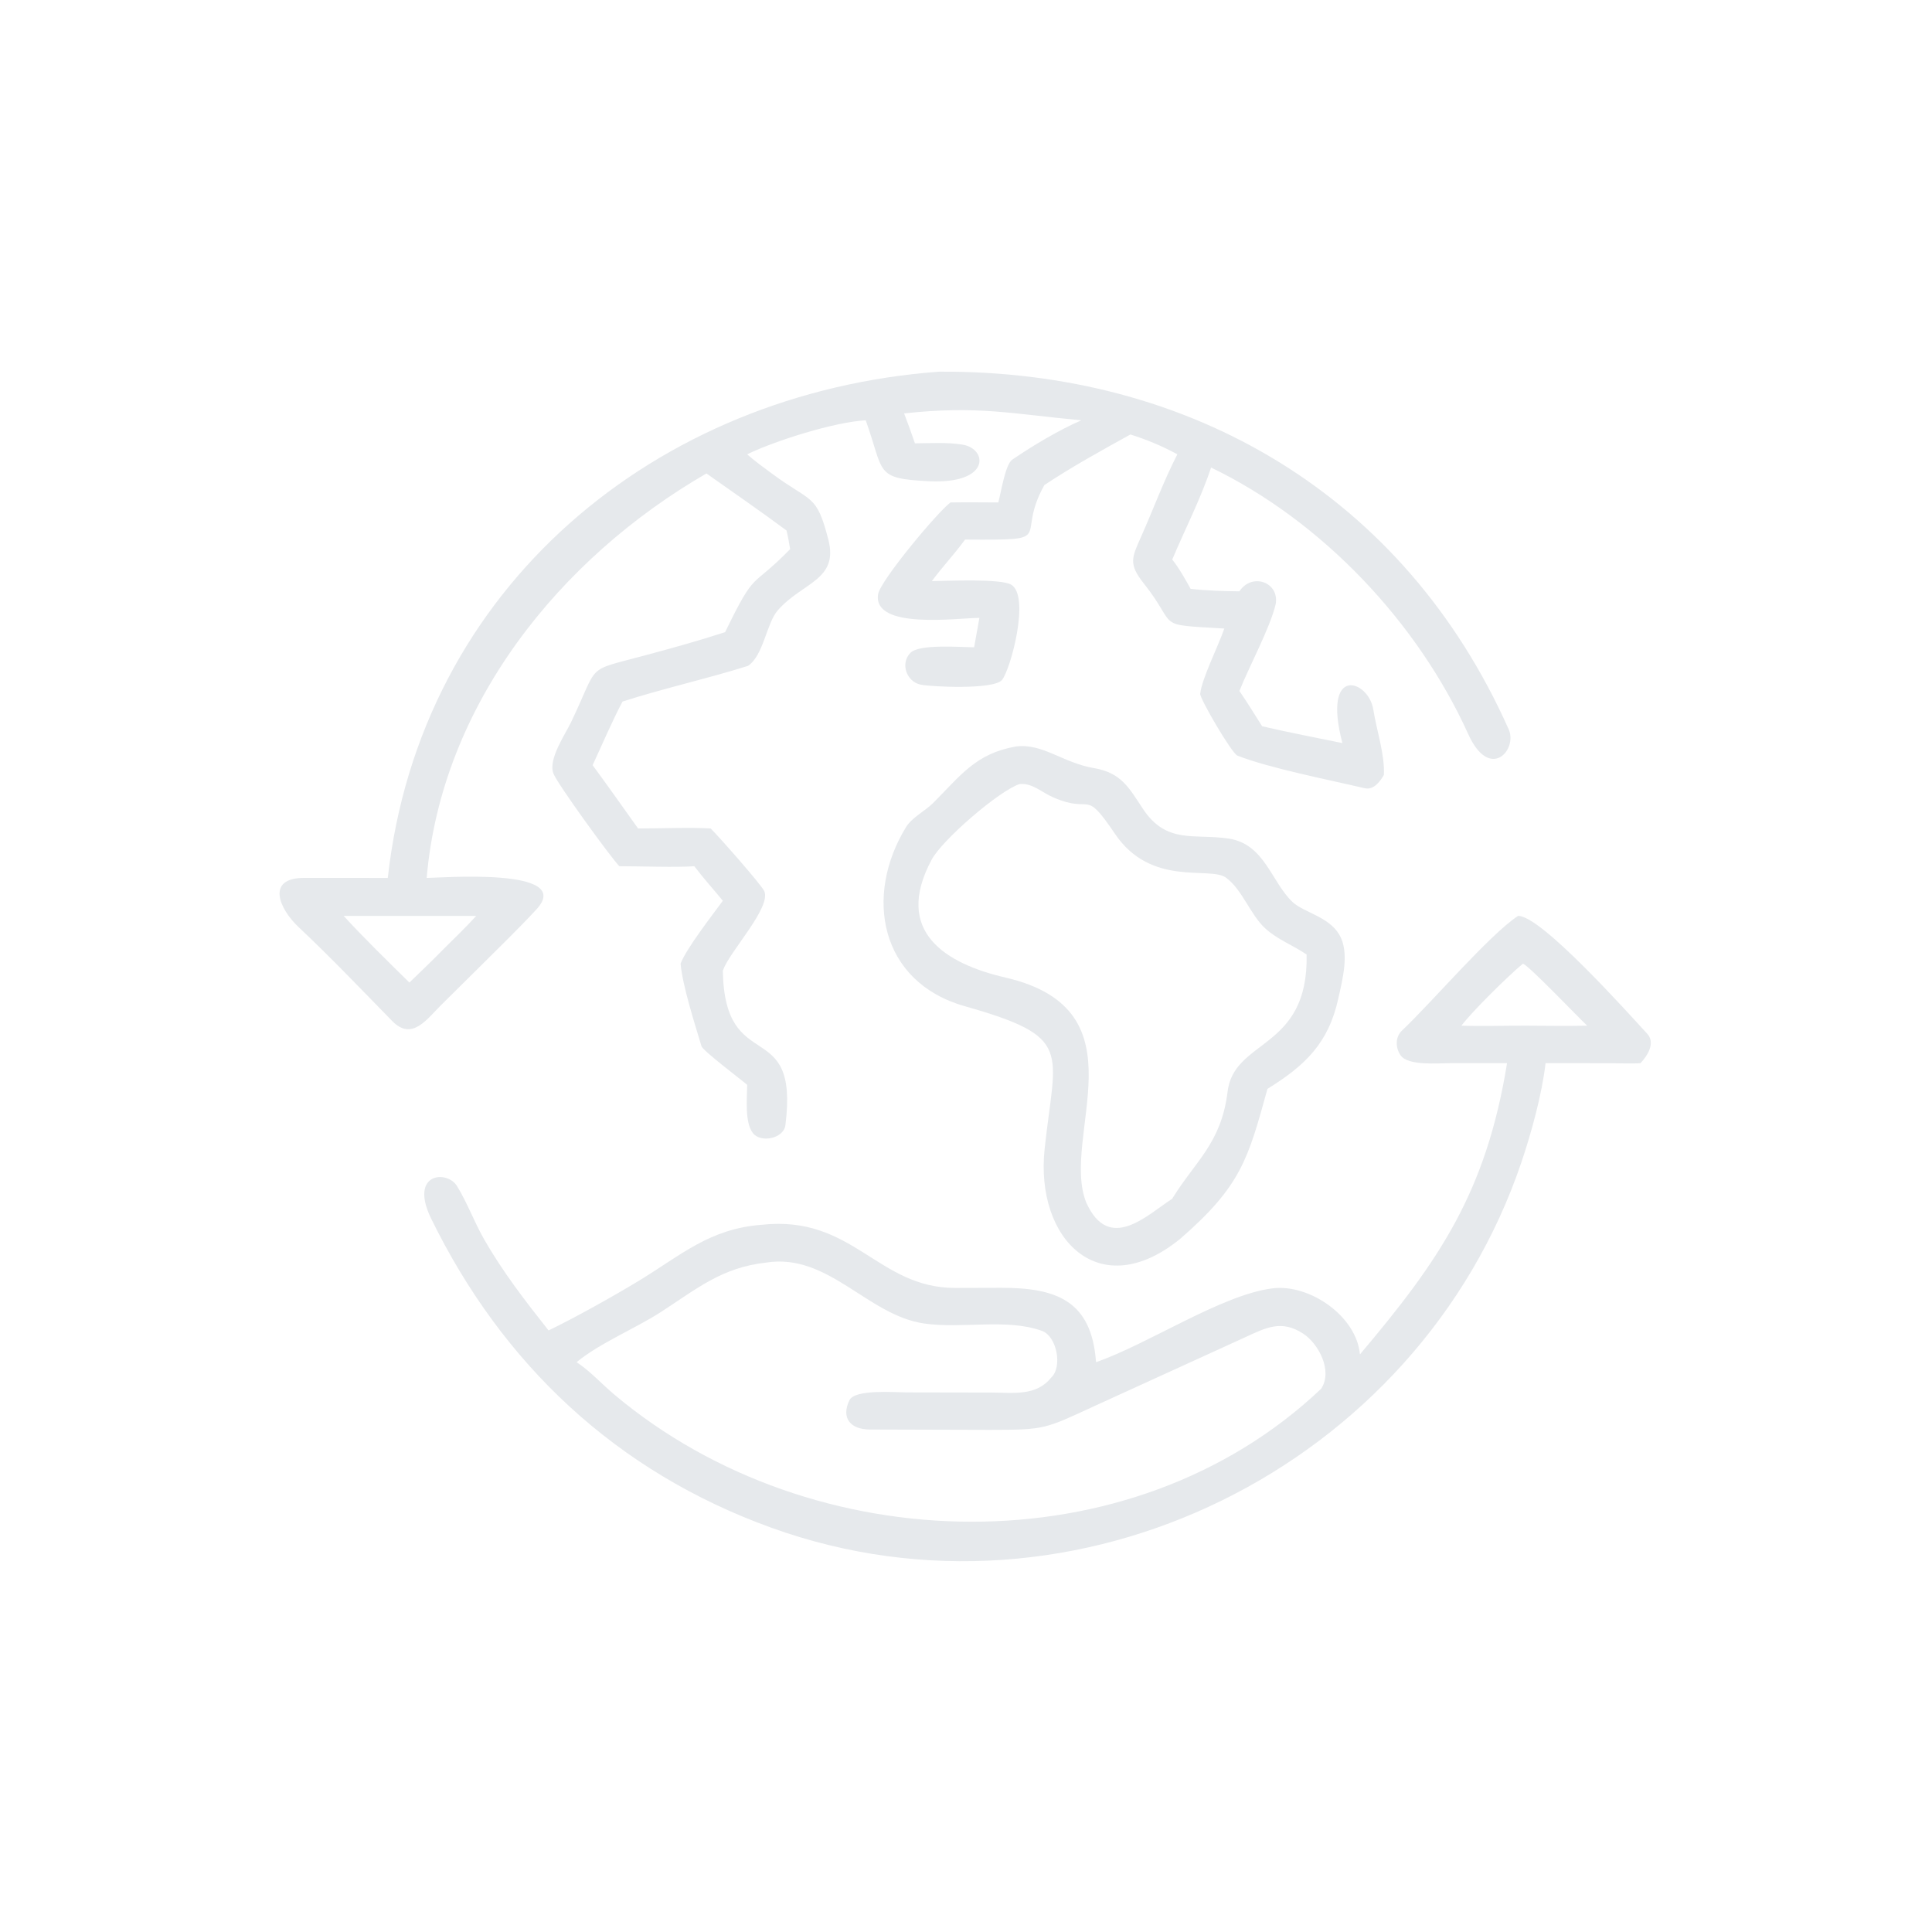 <svg width="60" height="60" viewBox="0 0 60 60" fill="none" xmlns="http://www.w3.org/2000/svg">
<path d="M12.043 27.265C13.049 18.213 20.389 12.19 29.166 11.543C36.981 11.495 43.619 15.383 46.855 22.653C47.136 23.286 46.265 24.274 45.597 22.798C44.029 19.331 41.06 16.184 37.611 14.52C37.292 15.487 36.801 16.436 36.405 17.377C36.62 17.646 36.807 17.984 36.975 18.286C37.449 18.343 38.016 18.36 38.491 18.364C38.877 17.776 39.737 18.075 39.618 18.761C39.445 19.499 38.787 20.709 38.491 21.459C38.727 21.799 38.972 22.203 39.197 22.555C39.958 22.734 40.921 22.919 41.689 23.077C41.049 20.629 42.502 21.108 42.649 22.035C42.749 22.669 43.008 23.428 42.978 24.065C42.884 24.229 42.677 24.55 42.38 24.479C41.289 24.221 39.412 23.855 38.429 23.466C38.249 23.394 37.259 21.689 37.273 21.549C37.322 21.076 37.83 20.079 38.022 19.52C35.794 19.387 36.627 19.512 35.522 18.12C35.042 17.514 35.146 17.323 35.438 16.668C35.818 15.817 36.135 14.94 36.564 14.109C36.092 13.852 35.618 13.655 35.106 13.493C34.213 13.987 33.283 14.499 32.433 15.065C31.495 16.746 32.909 16.776 29.971 16.757C29.634 17.219 29.27 17.599 28.94 18.046C29.392 18.044 31.092 17.96 31.41 18.161C31.993 18.528 31.391 20.767 31.122 21.112C30.875 21.429 28.903 21.328 28.59 21.262C28.155 21.17 27.947 20.603 28.277 20.272C28.556 19.993 29.838 20.1 30.252 20.102L30.416 19.189C29.742 19.19 27.107 19.566 27.269 18.458C27.329 18.044 29.112 15.905 29.518 15.604C30.009 15.596 30.511 15.602 31.003 15.604C31.087 15.305 31.218 14.424 31.437 14.275C32.066 13.845 32.888 13.353 33.582 13.053C31.439 12.855 30.377 12.589 28.078 12.839C28.197 13.153 28.307 13.449 28.414 13.768C28.884 13.765 29.444 13.73 29.905 13.811C30.677 13.947 30.765 15.04 28.846 14.945C27.148 14.86 27.472 14.689 26.886 13.053C25.929 13.103 24.076 13.684 23.204 14.109C23.432 14.315 23.72 14.519 23.968 14.704C25.206 15.624 25.356 15.314 25.727 16.766C26.047 18.02 24.913 18.085 24.155 18.954C23.802 19.358 23.71 20.367 23.227 20.68C21.944 21.084 20.617 21.375 19.334 21.787C19.032 22.348 18.685 23.16 18.404 23.763C18.88 24.408 19.349 25.077 19.816 25.729C20.457 25.73 21.47 25.69 22.07 25.729C22.306 25.958 23.655 27.485 23.737 27.679C23.951 28.182 22.685 29.523 22.465 30.104L22.448 30.15C22.506 33.465 24.83 31.503 24.391 34.945C24.338 35.358 23.631 35.503 23.384 35.192C23.122 34.863 23.202 34.104 23.204 33.69C22.988 33.505 21.828 32.632 21.785 32.49C21.584 31.817 21.196 30.613 21.136 29.928C21.306 29.468 22.125 28.416 22.448 27.974C22.153 27.612 21.846 27.276 21.562 26.901C21.001 26.944 19.848 26.9 19.234 26.901C18.975 26.637 17.291 24.321 17.183 24.014C17.026 23.568 17.547 22.819 17.733 22.432C18.631 20.562 18.133 20.866 20.037 20.352C20.869 20.128 21.699 19.899 22.519 19.632C23.49 17.636 23.292 18.334 24.538 17.054C24.505 16.843 24.476 16.682 24.426 16.475C23.654 15.901 22.729 15.261 21.939 14.704C17.379 17.339 13.711 21.895 13.251 27.265C13.591 27.27 17.889 26.916 16.656 28.246C16.104 28.842 15.506 29.419 14.929 29.995L13.711 31.201C13.263 31.641 12.8 32.344 12.18 31.709C11.222 30.729 10.277 29.737 9.278 28.797C8.669 28.225 8.25 27.265 9.444 27.264L12.043 27.265ZM10.674 28.445C11.269 29.1 12.085 29.894 12.714 30.514C13.059 30.18 13.429 29.831 13.763 29.487C14.086 29.163 14.487 28.78 14.789 28.445H10.674Z" fill="#E6E9EC"/>
<path d="M36.66 38.466C34.148 40.522 32.141 38.487 32.442 35.678C32.773 32.591 33.358 32.213 29.957 31.247C27.321 30.497 26.827 27.823 28.139 25.685C28.321 25.389 28.726 25.188 28.972 24.945C29.827 24.092 30.296 23.402 31.548 23.183C32.384 23.076 32.996 23.688 33.976 23.855C34.826 23.999 35.066 24.472 35.495 25.12C36.231 26.228 37.089 25.882 38.158 26.043C39.277 26.21 39.486 27.401 40.148 28.019C40.486 28.334 41.252 28.462 41.588 29.017C41.92 29.566 41.696 30.406 41.562 31.011C41.256 32.405 40.524 33.095 39.362 33.816C38.759 35.996 38.546 36.826 36.66 38.466ZM31.669 24.348C31.04 24.546 29.252 26.088 28.93 26.705C27.735 28.937 29.372 29.93 31.229 30.36C35.588 31.37 32.917 35.311 33.735 37.348C34.447 38.922 35.622 37.735 36.404 37.228L36.427 37.19C37.131 36.056 37.913 35.504 38.118 33.95C38.283 32.24 40.64 32.646 40.578 29.644C40.142 29.346 39.676 29.184 39.29 28.829C38.827 28.403 38.572 27.611 38.069 27.253C37.565 26.894 35.752 27.56 34.627 25.896C33.641 24.438 33.96 25.304 32.714 24.765C32.334 24.601 32.077 24.32 31.669 24.348Z" fill="#E6E9EC"/>
<path d="M46.803 33.017L45.034 33.018C44.664 33.018 43.73 33.105 43.499 32.777C43.336 32.542 43.323 32.21 43.542 32.003C44.444 31.152 46.258 29.027 47.143 28.445C47.842 28.412 50.587 31.488 51.155 32.103C51.418 32.388 51.167 32.781 50.948 33.017C50.724 33.038 50.238 33.019 49.995 33.019L47.999 33.017C47.888 33.983 47.559 35.175 47.25 36.091C44.051 45.556 33.41 50.86 23.952 47.444C19.138 45.705 15.607 42.376 13.384 37.834C12.703 36.419 13.884 36.33 14.193 36.834C14.515 37.36 14.725 37.944 15.032 38.482C15.615 39.503 16.31 40.399 17.036 41.318C17.837 40.934 19.076 40.24 19.84 39.776C21.161 38.973 22.033 38.162 23.651 38.037C26.502 37.725 27.239 40.004 29.674 39.998L31.076 39.994C32.789 39.99 33.903 40.379 34.038 42.304C35.673 41.735 37.944 40.207 39.519 40.011C40.674 39.867 42.129 40.877 42.234 42.062C44.71 39.134 46.151 37.021 46.803 33.017ZM47.295 29.928C46.854 30.292 45.719 31.408 45.386 31.853C46.038 31.874 46.733 31.851 47.391 31.853C48.014 31.855 48.67 31.867 49.291 31.853C48.998 31.58 47.477 29.981 47.295 29.928ZM23.797 39.21C22.409 39.364 21.641 40.026 20.517 40.751C19.715 41.268 18.63 41.707 17.906 42.304L17.947 42.331C18.338 42.593 18.727 43.017 19.097 43.326C25.244 48.477 35.126 48.727 41.03 43.129C41.396 42.57 40.95 41.728 40.465 41.413C39.799 40.982 39.321 41.229 38.674 41.528L33.996 43.663C32.43 44.385 32.465 44.404 30.716 44.406L27.008 44.395C26.401 44.39 26.116 44.029 26.38 43.485C26.549 43.137 27.793 43.242 28.141 43.242L30.79 43.247C31.465 43.248 32.177 43.367 32.642 42.786C33.009 42.449 32.816 41.5 32.364 41.334C31.276 40.935 29.885 41.274 28.697 41.102C26.94 40.847 25.728 38.909 23.797 39.21Z" fill="#E6E9EC"/>
</svg>
